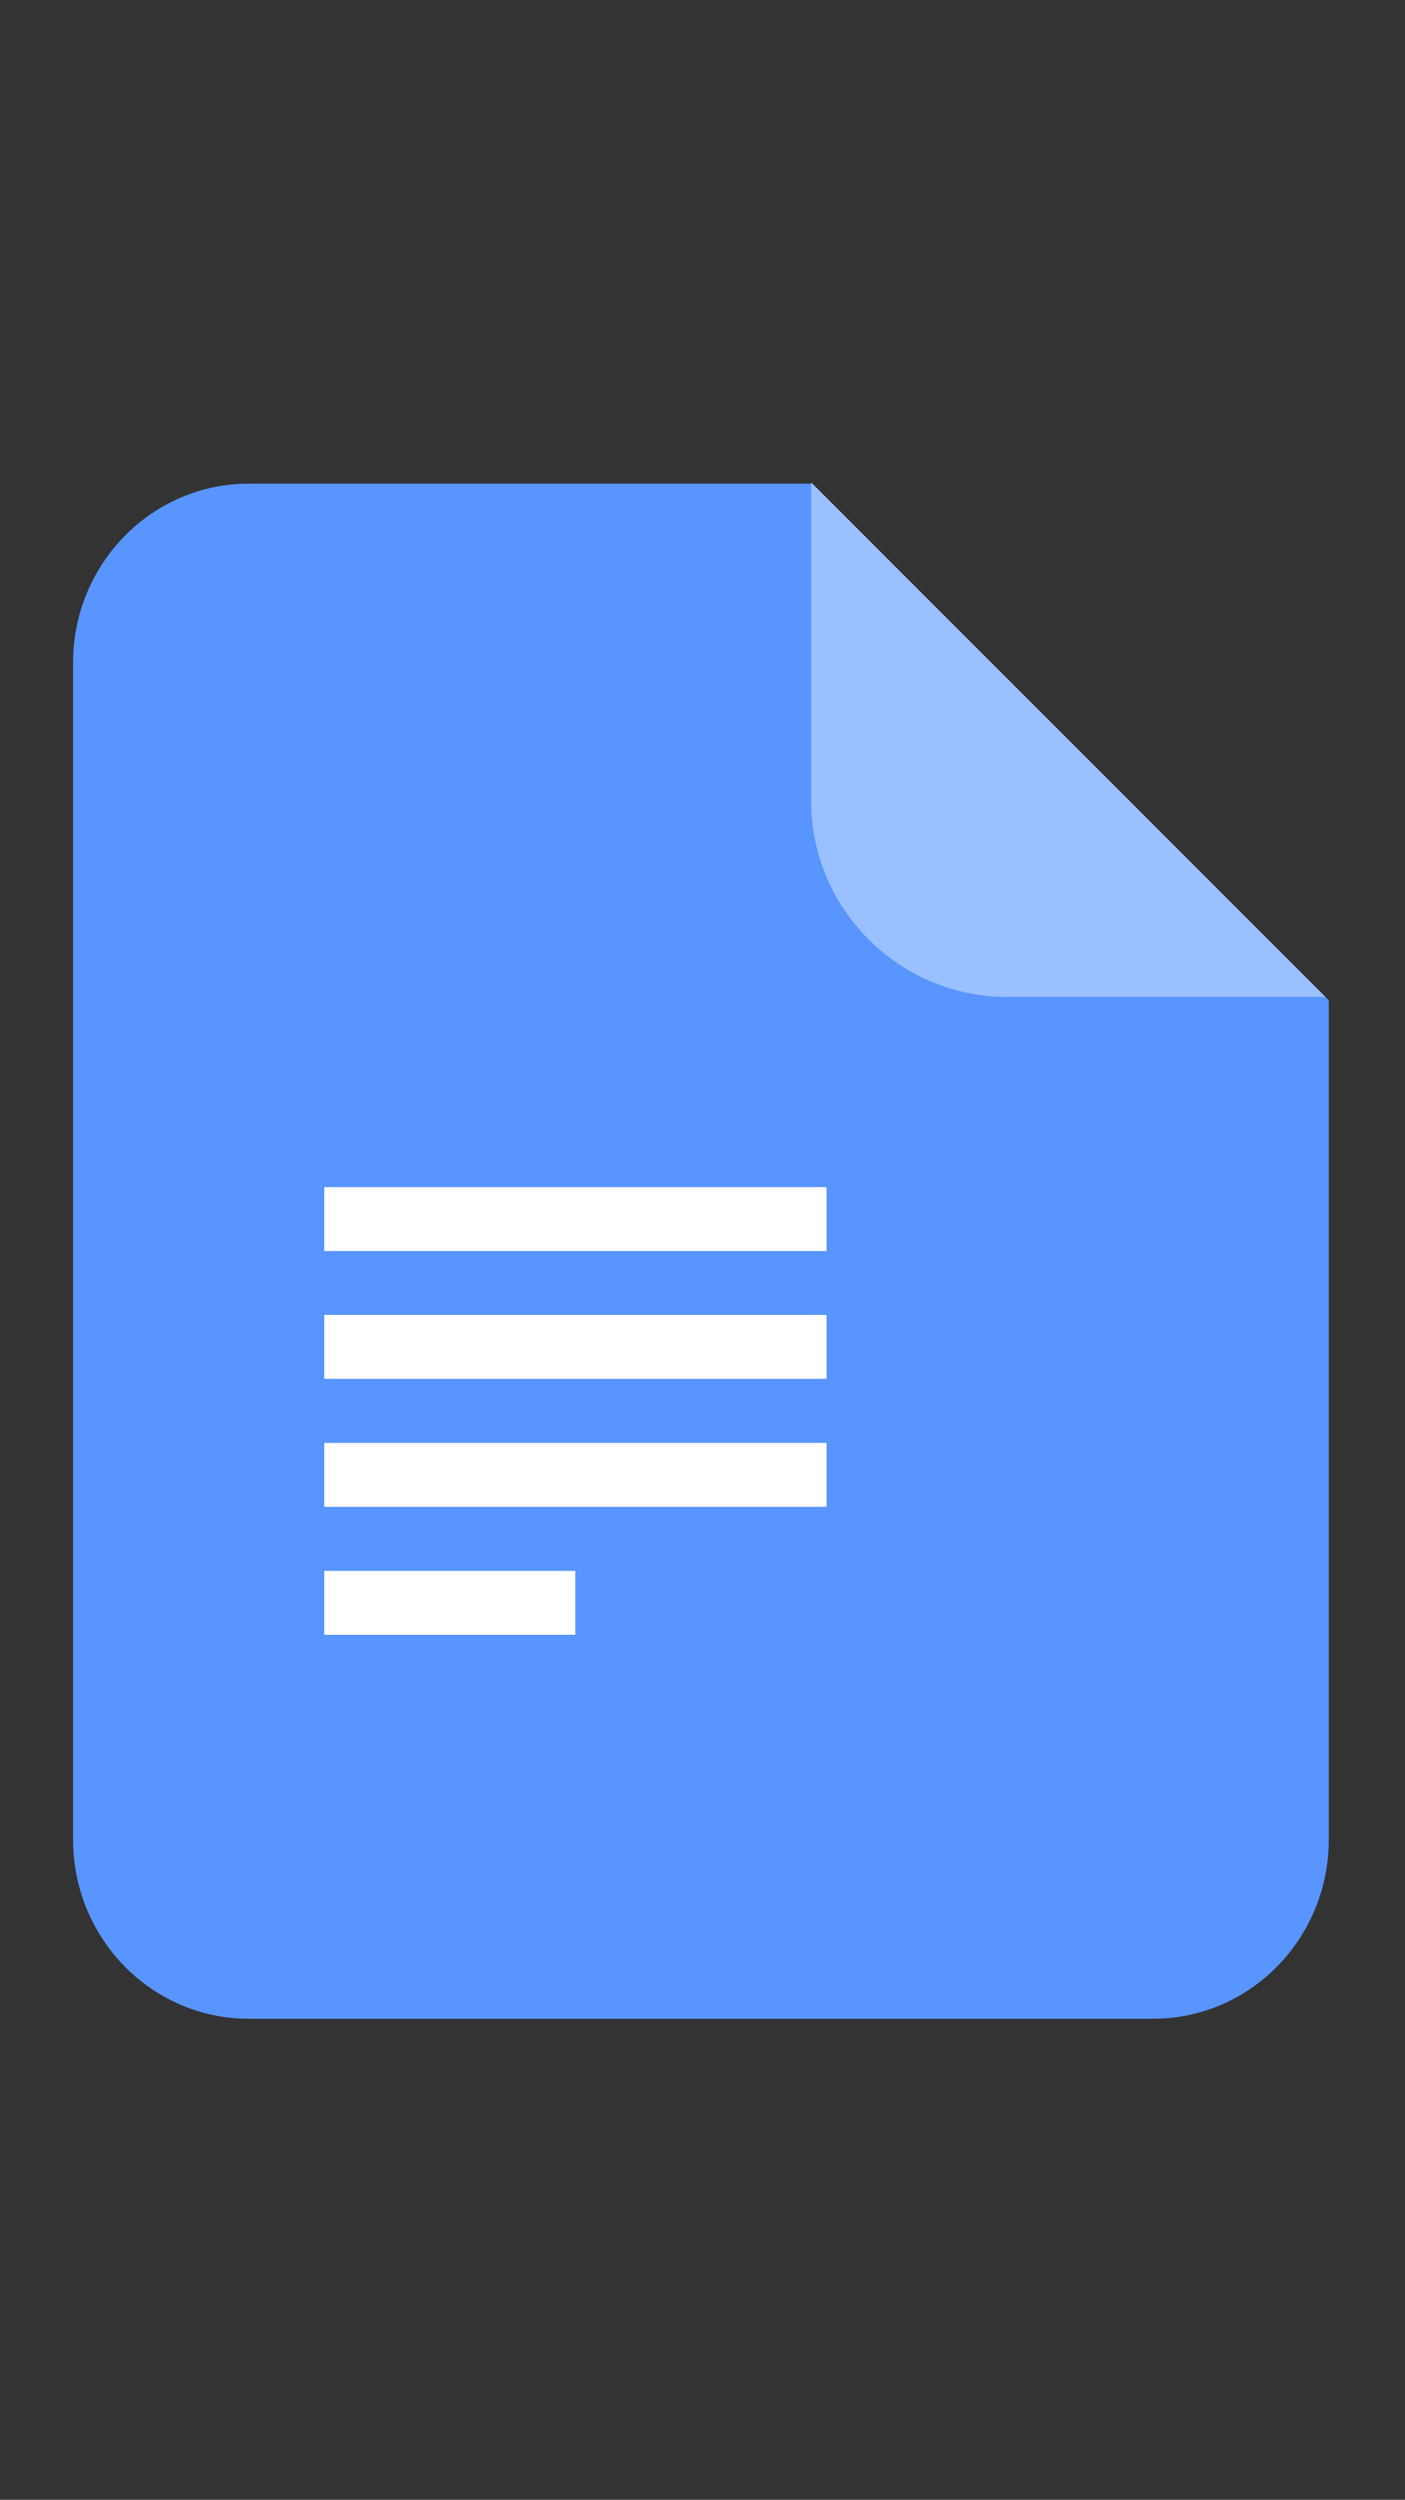 <?xml version="1.0" encoding="utf-8"?>
<!-- Generator: Adobe Illustrator 21.0.0, SVG Export Plug-In . SVG Version: 6.00 Build 0)  -->
<svg version="1.1" id="图层_1" xmlns="http://www.w3.org/2000/svg" xmlns:xlink="http://www.w3.org/1999/xlink" x="0px" y="0px"
	 viewBox="0 0 750 1334" style="enable-background:new 0 0 750 1334;" xml:space="preserve">
<rect x="0" y="0" width="750" height="1334" fill="#333333" stroke="none"/>
<style type="text/css">
	.st0{fill:#5895FF;}
	.st1{fill:#FFFFFF;}
	.st2{fill:#9BC0FF;enable-background:new    ;}
</style>
<path class="st0" d="M433.6,258.1H132.8C81,258.1,39,300.9,39,353.7v628c0,52.8,42,95.6,93.8,95.6h482.7c51.8,0,93.8-42.8,93.8-95.6
	V533.8L433.6,258.1z"/>
<path class="st1" d="M307.1,838.3v34.1h-134v-34.1H307.1z M441.2,770v34.1H173.1V770H441.2z M441.2,701.7v34.1H173.1v-34.1H441.2z
	 M441.2,633.5v34.1H173.1v-34.1H441.2z"/>
<path class="st2" d="M433,257.5v170C433,485,480,532,537.5,532h170L433,257.5z"/>
</svg>
